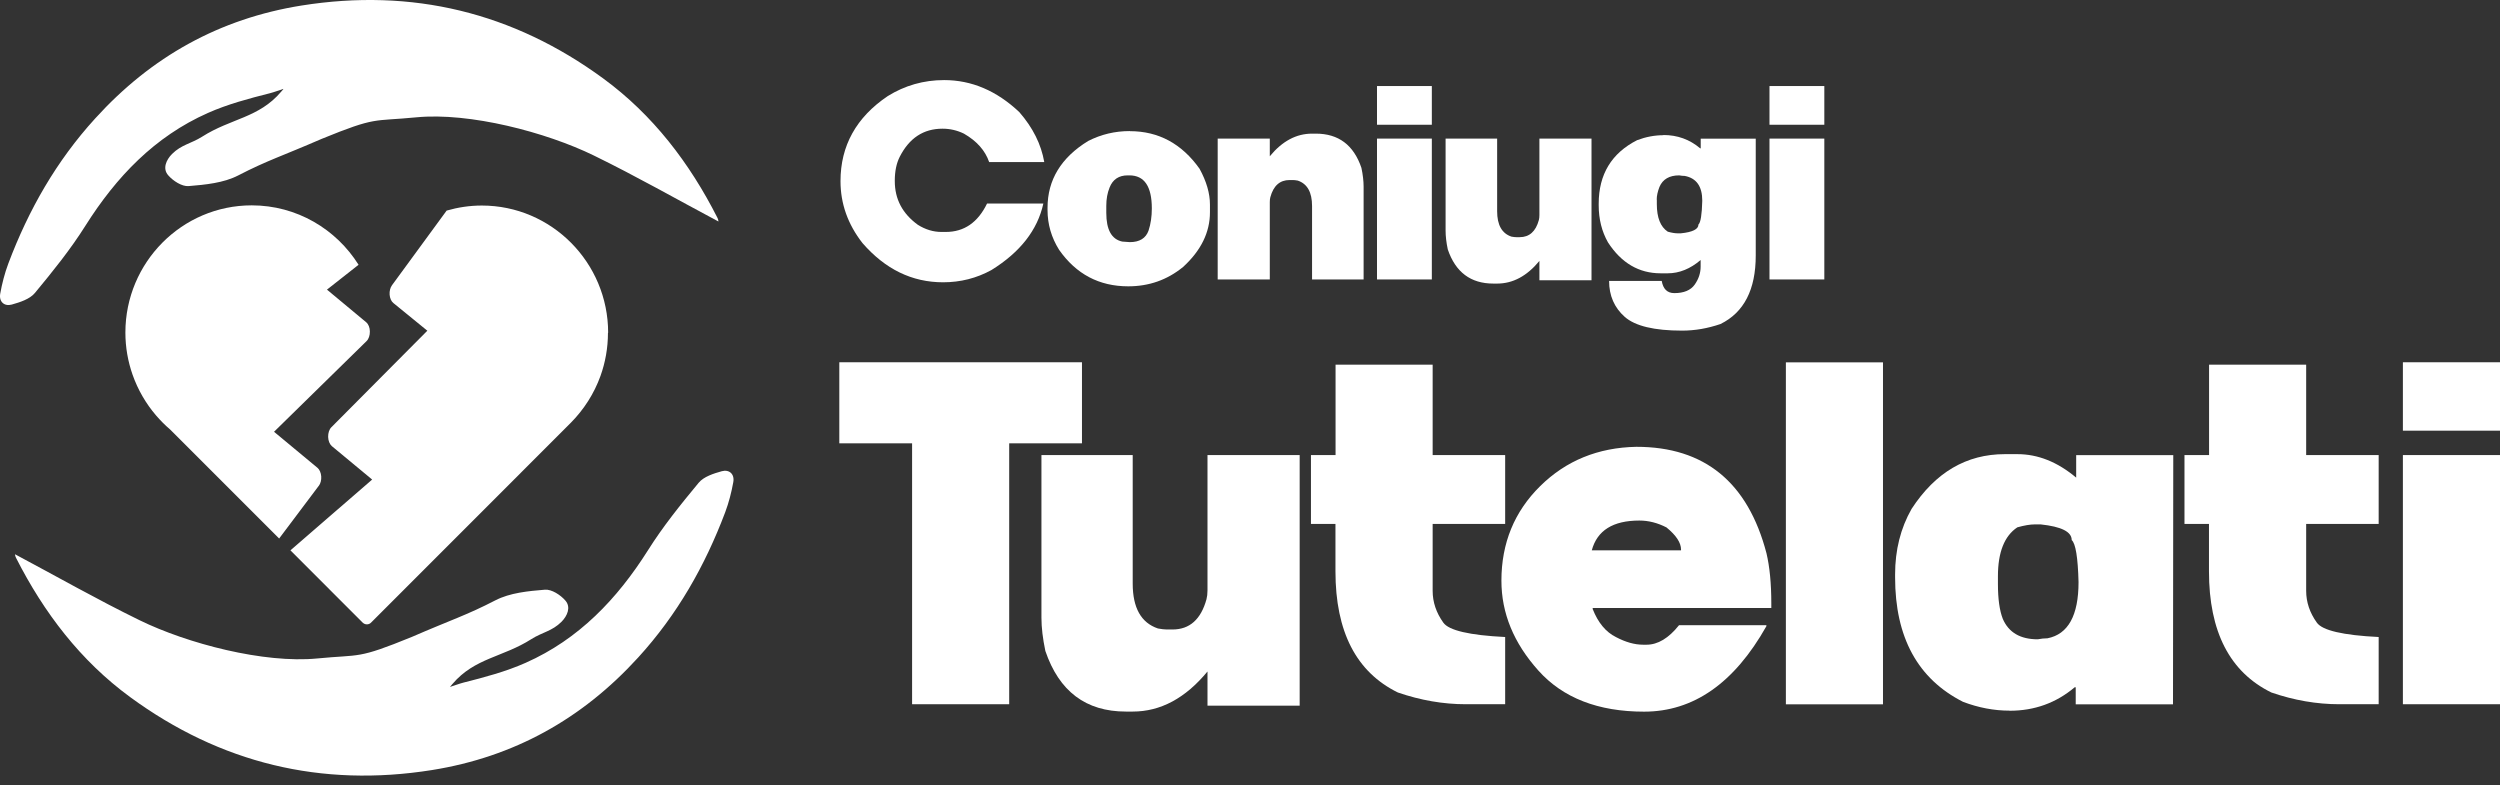 <svg width="347" height="109" viewBox="0 0 347 109" fill="none" xmlns="http://www.w3.org/2000/svg">
<rect x="0" y="0" width="347" height="109" fill="#333333" stroke="none"/>
<path d="M150.177 50.282V61.534H140.076V97.747H126.599V61.534H116.497V50.282H150.177Z" fill="white"/>
<path d="M144.552 63.163H157.22V80.996C157.22 84.369 158.383 86.444 160.722 87.233C161.215 87.322 161.619 87.373 161.935 87.373H162.744C165.122 87.373 166.689 85.973 167.461 83.173C167.548 82.829 167.6 82.422 167.6 81.951V63.163H180.394V97.951H167.6V93.203C164.54 96.907 161.088 98.766 157.22 98.766H156.272C150.721 98.766 147.004 95.965 145.094 90.352C144.741 88.659 144.552 87.119 144.552 85.744V63.163Z" fill="white"/>
<path d="M185.376 63.163V50.613H198.852V63.163H208.916V72.723H198.852V82.014C198.852 83.567 199.346 85.044 200.331 86.419C201.091 87.501 203.96 88.175 208.916 88.417V97.747H203.454C200.306 97.747 197.171 97.2 194.023 96.118C188.257 93.292 185.362 87.692 185.362 79.303V72.723H181.961V63.163H185.362H185.376Z" fill="white"/>
<path d="M227.134 62.018C236.592 62.018 242.609 66.944 245.188 76.796C245.63 78.667 245.858 80.984 245.858 83.746V84.395H221.065V84.535C221.812 86.431 222.887 87.73 224.302 88.43C225.629 89.13 226.881 89.486 228.069 89.486H228.537C230.106 89.486 231.61 88.583 233.051 86.775H245.175V86.915C240.713 94.832 235.048 98.778 228.196 98.778C221.825 98.778 216.92 96.869 213.518 93.063C210.104 89.257 208.397 85.108 208.397 80.602C208.397 75.383 210.193 71.004 213.784 67.466C217.373 63.927 221.825 62.12 227.121 62.018H227.134ZM220.939 76.388H233.328V76.287C233.328 75.332 232.659 74.314 231.306 73.206C230.067 72.57 228.816 72.252 227.539 72.252C223.885 72.252 221.685 73.626 220.939 76.388Z" fill="white"/>
<path d="M247.88 97.76V50.295H261.358V97.76H247.88Z" fill="white"/>
<path d="M278.931 98.638C276.77 98.638 274.62 98.231 272.471 97.416C266.188 94.234 263.04 88.468 263.04 80.131V79.723C263.04 76.35 263.798 73.321 265.327 70.635C268.628 65.569 272.939 63.036 278.261 63.036H280.019C282.863 63.036 285.581 64.118 288.174 66.295V63.176H301.65L301.612 97.76H288.11V95.392H287.971C285.392 97.569 282.383 98.651 278.944 98.651L278.931 98.638ZM277.313 81.073C277.313 83.135 277.54 84.739 277.983 85.884C278.792 87.781 280.411 88.735 282.838 88.735C283.306 88.646 283.761 88.595 284.19 88.595C287.061 88.035 288.501 85.426 288.501 80.793C288.414 77.381 288.097 75.434 287.553 74.963C287.553 73.805 286.113 73.092 283.242 72.786H282.433C281.776 72.786 280.967 72.926 280.005 73.194C278.211 74.39 277.313 76.656 277.313 79.978V81.06V81.073Z" fill="white"/>
<path d="M306.619 63.163V50.613H320.096V63.163H330.159V72.723H320.096V82.014C320.096 83.567 320.589 85.044 321.576 86.419C322.334 87.501 325.204 88.175 330.159 88.417V97.747H324.698C321.55 97.747 318.414 97.2 315.266 96.118C309.502 93.292 306.606 87.692 306.606 79.303V72.723H303.206V63.163H306.606H306.619Z" fill="white"/>
<path d="M333.522 59.778V50.282H347V59.778H333.522ZM347 63.163V97.747H333.522V63.163H347Z" fill="white"/>
<path d="M137.017 28.249H144.817C144.008 31.927 141.606 35.007 137.598 37.49C135.55 38.61 133.325 39.182 130.897 39.182C126.599 39.182 122.869 37.375 119.709 33.735C117.673 31.125 116.662 28.261 116.662 25.143C116.662 20.229 118.849 16.284 123.211 13.343C125.587 11.867 128.192 11.116 131.049 11.116C134.855 11.116 138.331 12.592 141.479 15.558C143.364 17.722 144.514 20.026 144.943 22.495H137.295C136.751 20.904 135.588 19.58 133.793 18.549C132.857 18.091 131.858 17.862 130.822 17.862C128.179 17.862 126.207 19.16 124.879 21.77C124.424 22.673 124.197 23.781 124.197 25.066V25.143C124.197 27.638 125.259 29.649 127.395 31.202C128.445 31.863 129.545 32.194 130.67 32.194H131.277C133.818 32.194 135.727 30.883 137.004 28.249H137.017Z" fill="white"/>
<path d="M156.827 18.206C160.811 18.206 164.034 19.949 166.499 23.424C167.461 25.181 167.941 26.836 167.941 28.401V29.471C167.941 32.245 166.701 34.778 164.211 37.057C162.011 38.852 159.482 39.742 156.6 39.742C152.567 39.742 149.368 38.05 147.004 34.676C145.943 32.984 145.398 31.138 145.398 29.152V28.847C145.398 24.965 147.282 21.871 151.038 19.568C152.833 18.651 154.754 18.193 156.827 18.193V18.206ZM153.553 28.554V29.547C153.553 31.889 154.286 33.213 155.765 33.531L156.827 33.607C158.168 33.607 159.04 33.073 159.42 32.004C159.723 31.087 159.874 30.056 159.874 28.936C159.874 25.868 158.838 24.341 156.752 24.341H156.525C155.298 24.341 154.451 24.901 154.008 26.034C153.704 26.785 153.553 27.625 153.553 28.567V28.554Z" fill="white"/>
<path d="M189.269 38.788H182.114V28.592C182.114 26.683 181.456 25.512 180.128 25.066C179.85 25.015 179.622 24.99 179.446 24.99H178.991C177.65 24.99 176.752 25.779 176.323 27.37C176.272 27.561 176.247 27.79 176.247 28.058V38.788H169.015V19.237H176.247V21.693C177.967 19.593 179.926 18.549 182.114 18.549H182.644C185.78 18.549 187.891 20.128 188.965 23.297C189.168 24.252 189.269 25.13 189.269 25.907V38.788Z" fill="white"/>
<path d="M191.128 17.315V11.943H198.738V17.315H191.128ZM198.738 19.237V38.788H191.128V19.237H198.738Z" fill="white"/>
<path d="M200.648 19.237H207.803V29.318C207.803 31.227 208.461 32.398 209.788 32.844C210.067 32.895 210.295 32.92 210.471 32.92H210.926C212.267 32.92 213.164 32.131 213.594 30.54C213.644 30.349 213.67 30.12 213.67 29.852V19.237H220.902V38.903H213.67V36.217C211.938 38.317 209.991 39.361 207.803 39.361H207.273C204.137 39.361 202.026 37.782 200.951 34.613C200.749 33.658 200.648 32.78 200.648 32.004V19.237Z" fill="white"/>
<path d="M230.876 18.74C232.823 18.74 234.518 19.351 235.984 20.586H236.06V19.249H243.697V35.466C243.697 40.201 242.066 43.37 238.804 44.974C237.021 45.585 235.251 45.891 233.469 45.891C229.613 45.891 226.958 45.254 225.515 43.981C224.075 42.708 223.342 41.041 223.342 38.992H230.648C230.838 40.112 231.42 40.684 232.393 40.684C233.721 40.684 234.669 40.29 235.226 39.501C235.782 38.712 236.048 37.884 236.048 37.006V36.09C234.619 37.311 233.088 37.935 231.484 37.935H230.497C227.488 37.935 225.048 36.509 223.189 33.645C222.33 32.131 221.9 30.412 221.9 28.503V28.274C221.9 24.201 223.683 21.26 227.235 19.453C228.45 18.995 229.675 18.766 230.89 18.766L230.876 18.74ZM229.967 27.714V28.325C229.967 30.209 230.472 31.482 231.484 32.156C232.027 32.309 232.482 32.385 232.848 32.385H233.303C234.934 32.22 235.744 31.813 235.744 31.163C236.048 30.896 236.224 29.801 236.275 27.867C236.275 25.868 235.466 24.723 233.835 24.417C233.595 24.417 233.342 24.392 233.076 24.341C231.711 24.341 230.788 24.875 230.333 25.945C230.081 26.594 229.953 27.179 229.953 27.701L229.967 27.714Z" fill="white"/>
<path d="M245.605 17.315V11.943H253.216V17.315H245.605ZM253.216 19.237V38.788H245.605V19.237H253.216Z" fill="white"/>
<path d="M2.093 76.936C7.833 79.991 13.51 83.224 19.376 86.088C26.013 89.334 36.646 92.109 44.017 91.396C50.161 90.797 49.491 91.536 57.165 88.404C62.639 86.024 64.725 85.413 68.758 83.326C70.781 82.282 73.31 82.04 75.636 81.849C76.559 81.773 77.798 82.575 78.468 83.351C79.29 84.28 78.734 85.502 77.937 86.304C76.622 87.615 75.307 87.73 73.752 88.71C69.782 91.243 65.888 91.306 62.804 94.934C62.323 95.494 62.412 95.354 62.766 95.24C64.333 94.743 63.663 94.921 64.333 94.743C67.254 94.005 70.225 93.216 72.969 91.994C80.339 88.723 85.662 83.147 89.948 76.363C92.021 73.066 94.486 70.011 96.977 67.007C97.685 66.155 99.05 65.722 100.188 65.404C101.212 65.124 101.984 65.798 101.781 66.918C101.528 68.331 101.162 69.757 100.656 71.106C97.849 78.552 93.993 85.324 88.595 91.243C80.807 99.796 71.325 105.066 59.946 106.886C44.598 109.33 30.59 105.932 18.061 96.754C11.183 91.714 6.088 85.044 2.22 77.419C2.106 77.203 2.081 76.949 2.081 76.923L2.093 76.936Z" fill="white"/>
<path d="M99.72 30.743C93.981 27.689 88.304 24.455 82.438 21.591C75.8 18.346 65.168 15.571 57.797 16.284C51.653 16.882 52.323 16.144 44.649 19.275C39.174 21.655 37.088 22.266 33.055 24.354C31.032 25.397 28.504 25.639 26.177 25.83C25.255 25.907 24.016 25.105 23.346 24.328C22.524 23.399 23.08 22.177 23.877 21.375C25.192 20.064 26.506 19.949 28.061 18.969C32.031 16.436 35.925 16.373 39.01 12.745C39.49 12.185 39.402 12.325 39.048 12.44C37.48 12.936 38.15 12.758 37.48 12.936C34.56 13.674 31.589 14.463 28.845 15.685C21.474 18.957 16.152 24.532 11.866 31.316C9.793 34.613 7.327 37.668 4.837 40.672C4.129 41.525 2.763 41.957 1.625 42.276C0.601 42.556 -0.17 41.881 0.032 40.761C0.285 39.348 0.652 37.922 1.158 36.573C3.964 29.127 7.82 22.355 13.219 16.436C21.007 7.857 30.476 2.588 41.855 0.767C57.203 -1.677 71.211 1.722 83.74 10.899C90.618 15.94 95.713 22.61 99.581 30.234C99.695 30.451 99.72 30.705 99.72 30.731V30.743Z" fill="white"/>
<path d="M44.257 67.427C44.497 67.109 44.623 66.613 44.586 66.117C44.547 65.62 44.358 65.187 44.08 64.945L38.036 59.93L50.882 47.342C51.172 47.062 51.349 46.552 51.337 46.005C51.337 45.471 51.134 44.987 50.831 44.732L45.382 40.201L49.769 36.751C46.659 31.8 41.185 28.503 34.939 28.503C25.267 28.503 17.404 36.42 17.404 46.158C17.404 48.207 17.758 50.18 18.402 52.013C19.136 54.1 20.248 56.01 21.651 57.652C22.258 58.352 22.903 59.014 23.611 59.612L38.745 74.746L44.257 67.415V67.427Z" fill="white"/>
<path d="M84.41 46.183C84.41 36.446 76.546 28.529 66.875 28.529C65.18 28.529 63.55 28.783 61.995 29.229L54.409 39.59C54.169 39.921 54.042 40.404 54.08 40.901C54.118 41.397 54.308 41.83 54.599 42.059L59.314 45.903L45.989 59.307C45.698 59.599 45.534 60.108 45.546 60.643C45.559 61.178 45.761 61.661 46.052 61.916L51.653 66.562L40.312 76.388L50.325 86.406C50.49 86.571 50.705 86.661 50.919 86.661C51.134 86.661 51.349 86.584 51.514 86.406L79.252 58.657C81.047 56.837 82.463 54.635 83.348 52.179C84.018 50.307 84.385 48.296 84.385 46.196L84.41 46.183Z" fill="white"/>
</svg>
